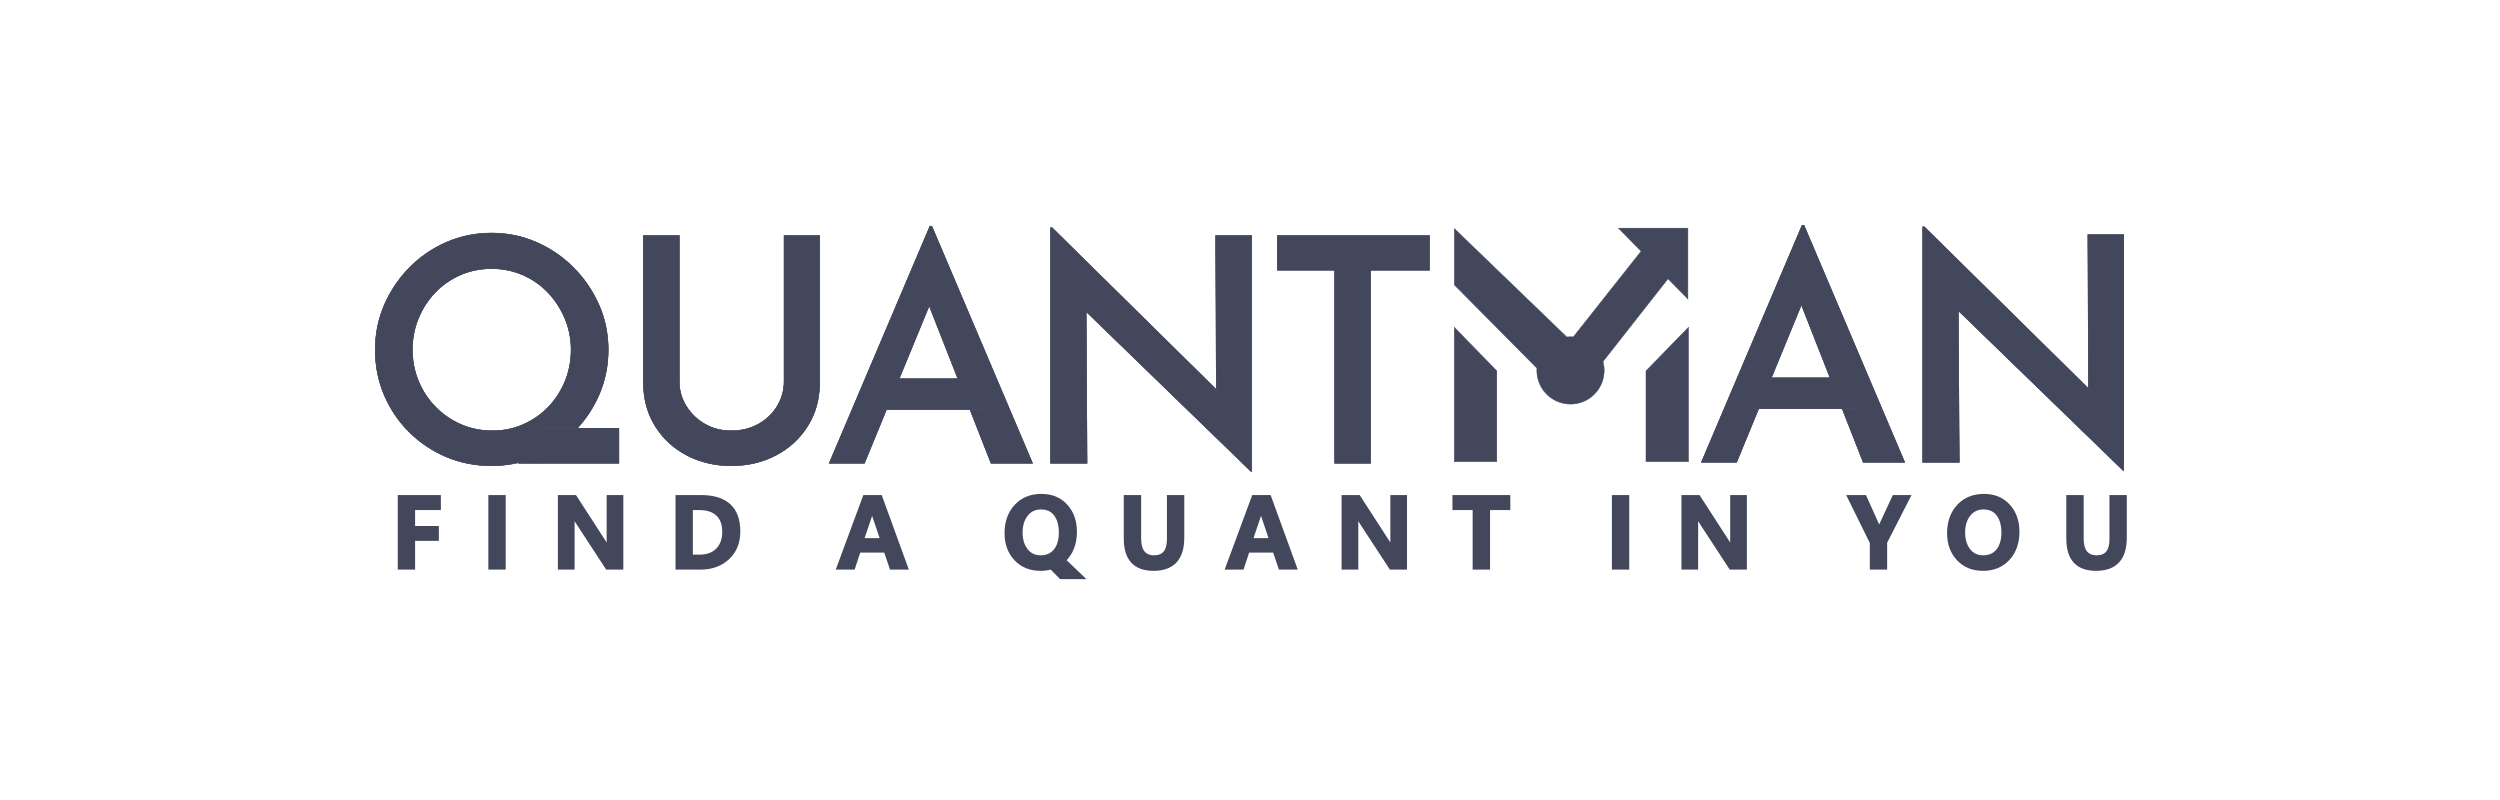 <svg width="200" height="64" viewBox="0 0 200 64" fill="none" xmlns="http://www.w3.org/2000/svg">
<path d="M39.326 18.645C40.594 18.645 41.79 18.891 42.916 19.383C44.042 19.875 45.035 20.555 45.894 21.422C46.752 22.289 47.428 23.282 47.92 24.399C48.412 25.517 48.657 26.709 48.657 27.977C48.657 29.261 48.412 30.466 47.92 31.592C47.491 32.574 46.922 33.452 46.213 34.225H43.513V34.244L43.501 34.228L39.666 37.062L39.619 37.096H41.083C40.513 37.203 39.928 37.259 39.326 37.259C38.025 37.259 36.815 37.021 35.698 36.546C34.581 36.071 33.597 35.411 32.746 34.569C31.895 33.727 31.228 32.743 30.744 31.617C30.261 30.492 30.02 29.278 30.02 27.977C30.02 26.709 30.261 25.517 30.744 24.399C31.228 23.282 31.895 22.289 32.746 21.422C33.597 20.555 34.585 19.875 35.711 19.383C36.837 18.891 38.042 18.645 39.326 18.645ZM54.34 18.846V30.509C54.34 31.231 54.529 31.894 54.907 32.499C55.285 33.103 55.784 33.582 56.405 33.935C57.027 34.287 57.724 34.464 58.496 34.464C59.301 34.464 60.023 34.287 60.661 33.935C61.299 33.582 61.803 33.103 62.172 32.499C62.541 31.894 62.727 31.231 62.727 30.509V18.846H65.571V30.584C65.571 31.901 65.255 33.063 64.622 34.071C63.989 35.08 63.139 35.863 62.072 36.421C61.006 36.979 59.813 37.259 58.496 37.259C57.195 37.259 56.011 36.979 54.944 36.421C53.878 35.863 53.032 35.079 52.407 34.071C51.783 33.063 51.471 31.901 51.471 30.584V18.846H54.34ZM114.357 18.846V21.615H109.644V37.058H106.774V21.615H102.187V18.846H114.357ZM74.545 18.094L82.602 37.058H79.283L77.616 32.809H78.647L78.636 32.783L77.634 30.276L77.629 30.264H76.617L74.358 24.507L75.703 21.24L75.727 21.182L75.675 21.217L73.594 22.621L73.581 22.63L73.587 22.644L74.317 24.506L71.949 30.264H71.359L71.356 30.276L70.478 32.784L70.469 32.809H70.902L69.154 37.058H66.338L74.394 18.094H74.545ZM49.51 34.263V37.058H41.446C41.954 36.941 42.449 36.783 42.931 36.58C44.061 36.103 45.058 35.438 45.92 34.584C46.026 34.479 46.128 34.372 46.228 34.263H49.51ZM46.177 34.263C46.084 34.362 45.99 34.461 45.894 34.557C45.035 35.407 44.042 36.071 42.916 36.546C42.385 36.77 41.837 36.939 41.273 37.058H39.736L43.52 34.263H46.177ZM39.326 21.49C38.438 21.49 37.607 21.658 36.836 21.993C36.065 22.328 35.391 22.797 34.812 23.4C34.234 24.004 33.785 24.7 33.467 25.487C33.148 26.275 32.989 27.105 32.989 27.977L32.997 28.308C33.033 29.074 33.194 29.802 33.48 30.491C33.806 31.279 34.263 31.97 34.85 32.565C35.436 33.16 36.116 33.626 36.887 33.961C37.658 34.296 38.497 34.464 39.401 34.464C40.273 34.464 41.09 34.296 41.852 33.961C42.615 33.626 43.282 33.165 43.852 32.578C44.422 31.991 44.87 31.303 45.197 30.516C45.524 29.728 45.688 28.881 45.688 27.977C45.688 27.088 45.52 26.25 45.185 25.462C44.849 24.675 44.397 23.984 43.827 23.389C43.257 22.794 42.586 22.328 41.815 21.993C41.044 21.658 40.214 21.49 39.326 21.49ZM77.603 30.302L78.59 32.77H77.601L76.632 30.302H77.603ZM76.592 30.302L77.561 32.77H70.959L71.975 30.302H76.592ZM71.934 30.302L70.918 32.77H70.522L71.387 30.302H71.934ZM97.894 31.746L97.305 31.572L97.304 31.163L97.894 31.746ZM86.889 24.504L86.891 24.924L86.142 24.197L86.889 24.504ZM74.338 24.456L73.627 22.644L75.644 21.284L74.338 24.456ZM86.927 24.48L86.915 24.475L86.064 24.123L86.043 24.154L86.892 24.977L86.965 37.058H84.044V18.219H84.168L97.266 31.126L97.268 31.587V31.601L97.281 31.605L97.958 31.806L97.978 31.773L97.304 31.109L97.256 18.846H100.126V37.71H100.078L86.93 24.962L86.928 24.492L86.927 24.48Z" fill="#43475B" stroke="#43475B" stroke-width="0.038"/>
<path d="M144.319 18.02L152.375 36.983H149.057L147.39 32.734H148.42L148.411 32.709L147.408 30.202L147.403 30.189H146.392L144.132 24.432L145.477 21.166L145.501 21.107L145.449 21.143L143.368 22.547L143.355 22.556L143.361 22.569L144.091 24.433L141.724 30.189H141.134L141.129 30.202L140.252 32.71L140.244 32.734H140.677L138.929 36.983H136.112L144.168 18.02H144.319ZM147.377 30.227L148.364 32.696H147.375L146.407 30.227H147.377ZM146.366 30.227L147.334 32.696H140.734L141.749 30.227H146.366ZM141.708 30.227L140.693 32.696H140.297L141.161 30.227H141.708ZM167.669 31.672L167.079 31.498L167.078 31.089L167.669 31.672ZM156.663 24.431L156.665 24.851L155.915 24.123L156.663 24.431ZM144.113 24.381L143.402 22.568L145.417 21.21L144.113 24.381ZM156.702 24.405L156.69 24.4L155.837 24.049L155.817 24.08L156.665 24.903L156.739 36.983H153.819V18.145H153.942L167.04 31.052L167.042 31.513V31.526L167.056 31.53L167.733 31.731L167.751 31.699L167.078 31.036L167.03 18.771H169.9V37.636H169.852L156.703 24.888L156.702 24.418V24.405Z" fill="#43475B" stroke="#43475B" stroke-width="0.038"/>
<path d="M39.326 18.645C40.594 18.645 41.79 18.891 42.916 19.383C44.042 19.875 45.035 20.555 45.894 21.422C46.752 22.289 47.428 23.282 47.92 24.399C48.412 25.517 48.657 26.709 48.657 27.977C48.657 29.261 48.412 30.466 47.92 31.592C47.491 32.574 46.922 33.452 46.213 34.225H43.513V34.244L43.501 34.228L39.666 37.062L39.619 37.096H41.083C40.513 37.203 39.928 37.259 39.326 37.259C38.025 37.259 36.815 37.021 35.698 36.546C34.581 36.071 33.597 35.411 32.746 34.569C31.895 33.727 31.228 32.743 30.744 31.617C30.261 30.492 30.02 29.278 30.02 27.977C30.02 26.709 30.261 25.517 30.744 24.399C31.228 23.282 31.895 22.289 32.746 21.422C33.597 20.555 34.585 19.875 35.711 19.383C36.837 18.891 38.042 18.645 39.326 18.645ZM54.34 18.846V30.509C54.34 31.231 54.529 31.894 54.907 32.499C55.285 33.103 55.784 33.582 56.405 33.935C57.027 34.287 57.724 34.464 58.496 34.464C59.301 34.464 60.023 34.287 60.661 33.935C61.299 33.582 61.803 33.103 62.172 32.499C62.541 31.894 62.727 31.231 62.727 30.509V18.846H65.571V30.584C65.571 31.901 65.255 33.063 64.622 34.071C63.989 35.08 63.139 35.863 62.072 36.421C61.006 36.979 59.813 37.259 58.496 37.259C57.195 37.259 56.011 36.979 54.944 36.421C53.878 35.863 53.032 35.079 52.407 34.071C51.783 33.063 51.471 31.901 51.471 30.584V18.846H54.34ZM114.357 18.846V21.615H109.644V37.058H106.774V21.615H102.187V18.846H114.357ZM74.545 18.094L82.602 37.058H79.283L77.616 32.809H78.647L78.636 32.783L77.634 30.276L77.629 30.264H76.617L74.358 24.507L75.703 21.24L75.727 21.182L75.675 21.217L73.594 22.621L73.581 22.63L73.587 22.644L74.317 24.506L71.949 30.264H71.359L71.356 30.276L70.478 32.784L70.469 32.809H70.902L69.154 37.058H66.338L74.394 18.094H74.545ZM49.51 34.263V37.058H41.446C41.954 36.941 42.449 36.783 42.931 36.58C44.061 36.103 45.058 35.438 45.92 34.584C46.026 34.479 46.128 34.372 46.228 34.263H49.51ZM46.177 34.263C46.084 34.362 45.99 34.461 45.894 34.557C45.035 35.407 44.042 36.071 42.916 36.546C42.385 36.77 41.837 36.939 41.273 37.058H39.736L43.52 34.263H46.177ZM39.326 21.49C38.438 21.49 37.607 21.658 36.836 21.993C36.065 22.328 35.391 22.797 34.812 23.4C34.234 24.004 33.785 24.7 33.467 25.487C33.148 26.275 32.989 27.105 32.989 27.977L32.997 28.308C33.033 29.074 33.194 29.802 33.48 30.491C33.806 31.279 34.263 31.97 34.85 32.565C35.436 33.16 36.116 33.626 36.887 33.961C37.658 34.296 38.497 34.464 39.401 34.464C40.273 34.464 41.09 34.296 41.852 33.961C42.615 33.626 43.282 33.165 43.852 32.578C44.422 31.991 44.87 31.303 45.197 30.516C45.524 29.728 45.688 28.881 45.688 27.977C45.688 27.088 45.52 26.25 45.185 25.462C44.849 24.675 44.397 23.984 43.827 23.389C43.257 22.794 42.586 22.328 41.815 21.993C41.044 21.658 40.214 21.49 39.326 21.49ZM77.603 30.302L78.59 32.77H77.601L76.632 30.302H77.603ZM76.592 30.302L77.561 32.77H70.959L71.975 30.302H76.592ZM71.934 30.302L70.918 32.77H70.522L71.387 30.302H71.934ZM97.894 31.746L97.305 31.572L97.304 31.163L97.894 31.746ZM86.889 24.504L86.891 24.924L86.142 24.197L86.889 24.504ZM74.338 24.456L73.627 22.644L75.644 21.284L74.338 24.456ZM86.927 24.48L86.915 24.475L86.064 24.123L86.043 24.154L86.892 24.977L86.965 37.058H84.044V18.219H84.168L97.266 31.126L97.268 31.587V31.601L97.281 31.605L97.958 31.806L97.978 31.773L97.304 31.109L97.256 18.846H100.126V37.71H100.078L86.93 24.962L86.928 24.492L86.927 24.48Z" fill="#43475B" stroke="#43475B" stroke-width="0.038"/>
<path d="M144.319 18.02L152.375 36.983H149.057L147.39 32.734H148.42L148.411 32.709L147.408 30.202L147.403 30.189H146.392L144.132 24.432L145.477 21.166L145.501 21.107L145.449 21.143L143.368 22.547L143.355 22.556L143.361 22.569L144.091 24.433L141.724 30.189H141.134L141.129 30.202L140.252 32.71L140.244 32.734H140.677L138.929 36.983H136.112L144.168 18.02H144.319ZM147.377 30.227L148.364 32.696H147.375L146.407 30.227H147.377ZM146.366 30.227L147.334 32.696H140.734L141.749 30.227H146.366ZM141.708 30.227L140.693 32.696H140.297L141.161 30.227H141.708ZM167.669 31.672L167.079 31.498L167.078 31.089L167.669 31.672ZM156.663 24.431L156.665 24.851L155.915 24.123L156.663 24.431ZM144.113 24.381L143.402 22.568L145.417 21.21L144.113 24.381ZM156.702 24.405L156.69 24.4L155.837 24.049L155.817 24.08L156.665 24.903L156.739 36.983H153.819V18.145H153.942L167.04 31.052L167.042 31.513V31.526L167.056 31.53L167.733 31.731L167.751 31.699L167.078 31.036L167.03 18.771H169.9V37.636H169.852L156.703 24.888L156.702 24.418V24.405Z" fill="#43475B" stroke="#43475B" stroke-width="0.038"/>
<path d="M135.081 36.934H131.68V29.672L135.081 26.183V36.934ZM119.744 29.673V36.934H116.343V26.184L119.744 29.673ZM135.033 18.253L135.031 23.92L133.457 22.314L133.443 22.298L133.429 22.314L128.244 28.914L128.238 28.921L128.241 28.931C128.302 29.155 128.334 29.392 128.334 29.636C128.334 31.123 127.129 32.328 125.642 32.328C124.155 32.328 122.949 31.123 122.948 29.636C122.948 29.578 122.951 29.519 122.954 29.462L122.955 29.453L122.949 29.447L116.348 22.79V18.288L125.332 26.953L125.339 26.959L125.348 26.958C125.444 26.948 125.542 26.942 125.642 26.942C125.715 26.942 125.787 26.945 125.859 26.951L125.868 26.952L125.875 26.944L131.279 20.113L131.288 20.1L131.277 20.088L129.478 18.252L135.033 18.253Z" fill="#43475B" stroke="#43475B" stroke-width="0.038"/>
<path d="M35.125 40.663H33.064V42.223H34.964V43.126H33.064V45.423H31.965V39.748H35.125V40.663H35.125ZM40.311 39.748V45.423H39.212V39.748H40.311ZM49.721 45.423H48.571L46.062 41.58C45.959 41.423 45.875 41.277 45.808 41.14H45.792C45.813 41.321 45.824 41.613 45.824 42.019V45.423H44.775V39.748H46L48.421 43.491C48.545 43.682 48.634 43.828 48.691 43.931H48.706C48.685 43.831 48.676 43.566 48.676 43.138V39.748H49.721V45.423ZM54.185 45.423V39.748H56.065C58.076 39.748 59.08 40.672 59.08 42.517C59.08 43.395 58.797 44.099 58.23 44.628C57.664 45.158 56.935 45.423 56.043 45.423H54.185ZM55.284 40.663V44.514H55.977C56.586 44.514 57.063 44.336 57.407 43.983C57.752 43.63 57.923 43.145 57.923 42.532C57.923 41.928 57.752 41.465 57.407 41.144C57.063 40.823 56.589 40.663 55.985 40.663H55.284ZM72.502 45.423H71.303L70.844 44.066H68.713L68.266 45.423H67.067L69.168 39.748H70.436L72.502 45.423ZM70.571 43.195L69.877 41.14C69.848 41.059 69.819 40.901 69.788 40.671H69.761C69.74 40.843 69.709 40.997 69.665 41.132L68.967 43.195H70.571ZM80.508 42.659C80.508 41.768 80.764 41.044 81.278 40.489C81.789 39.934 82.471 39.656 83.322 39.656C84.129 39.656 84.779 39.926 85.271 40.464C85.763 41.002 86.009 41.693 86.009 42.536C86.009 43.499 85.714 44.26 85.126 44.818L86.552 46.186H84.868L84.101 45.407C83.834 45.485 83.544 45.523 83.234 45.523C82.421 45.523 81.764 45.254 81.262 44.718C80.759 44.181 80.508 43.494 80.508 42.659ZM81.664 42.598C81.664 43.173 81.806 43.645 82.091 44.014C82.375 44.382 82.76 44.568 83.248 44.568C83.755 44.568 84.148 44.391 84.43 44.041C84.712 43.69 84.852 43.214 84.852 42.613C84.852 41.994 84.715 41.505 84.443 41.148C84.171 40.79 83.785 40.613 83.288 40.613C82.784 40.613 82.387 40.8 82.099 41.173C81.809 41.547 81.664 42.022 81.664 42.598V42.598ZM94.598 43.014C94.598 44.686 93.824 45.523 92.277 45.523C90.789 45.523 90.046 44.71 90.046 43.084V39.748H91.148V43.084C91.148 44.073 91.543 44.568 92.335 44.568C93.111 44.568 93.499 44.089 93.499 43.133V39.748H94.598V43.014ZM103.614 45.423H102.416L101.957 44.066H99.825L99.378 45.423H98.179L100.281 39.748H101.549L103.614 45.423ZM101.683 43.195L100.99 41.14C100.961 41.059 100.932 40.901 100.9 40.671H100.874C100.853 40.843 100.821 40.997 100.778 41.132L100.079 43.195H101.683ZM112.417 45.423H111.267L108.758 41.58C108.655 41.423 108.571 41.277 108.504 41.14H108.488C108.509 41.321 108.52 41.613 108.52 42.019V45.423H107.471V39.748H108.696L111.117 43.491C111.241 43.682 111.33 43.828 111.387 43.931H111.402C111.381 43.831 111.372 43.566 111.372 43.138V39.748H112.417V45.423ZM120.681 40.663H119.059V45.423H117.956V40.663H116.338V39.748H120.681V40.663ZM130.194 39.748V45.423H129.096V39.748H130.194ZM139.604 45.423H138.455L135.946 41.58C135.843 41.423 135.759 41.277 135.692 41.14H135.676C135.697 41.321 135.707 41.613 135.707 42.019V45.423H134.659V39.748H135.884L138.305 43.491C138.428 43.682 138.518 43.828 138.574 43.931H138.59C138.569 43.831 138.56 43.566 138.56 43.138V39.748H139.604V45.423ZM152.686 39.748L150.828 43.384V45.423H149.73V43.407L147.926 39.748H149.183L150.196 41.999C150.212 42.036 150.255 42.178 150.327 42.428H150.342C150.373 42.269 150.415 42.128 150.469 42.007L151.518 39.748H152.686L152.686 39.748ZM155.91 42.659C155.91 41.768 156.167 41.044 156.68 40.489C157.192 39.934 157.873 39.656 158.724 39.656C159.531 39.656 160.181 39.926 160.673 40.464C161.165 41.002 161.411 41.693 161.411 42.536C161.411 43.424 161.157 44.145 160.649 44.697C160.143 45.248 159.47 45.523 158.636 45.523C157.823 45.523 157.167 45.255 156.664 44.718C156.161 44.181 155.91 43.494 155.91 42.659H155.91ZM157.067 42.598C157.067 43.173 157.209 43.645 157.493 44.014C157.777 44.382 158.162 44.568 158.651 44.568C159.157 44.568 159.551 44.391 159.832 44.041C160.114 43.69 160.255 43.214 160.255 42.613C160.255 41.994 160.118 41.505 159.845 41.148C159.573 40.791 159.187 40.613 158.69 40.613C158.186 40.613 157.789 40.8 157.501 41.173C157.211 41.547 157.067 42.022 157.067 42.598V42.598ZM170 43.014C170 44.686 169.226 45.523 167.679 45.523C166.191 45.523 165.448 44.71 165.448 43.084V39.748H166.55V43.084C166.55 44.073 166.945 44.568 167.737 44.568C168.513 44.568 168.901 44.089 168.901 43.134V39.748H170V43.014Z" fill="#43475B" stroke="#43475B" stroke-width="0.288" stroke-miterlimit="22.926"/>
</svg>
